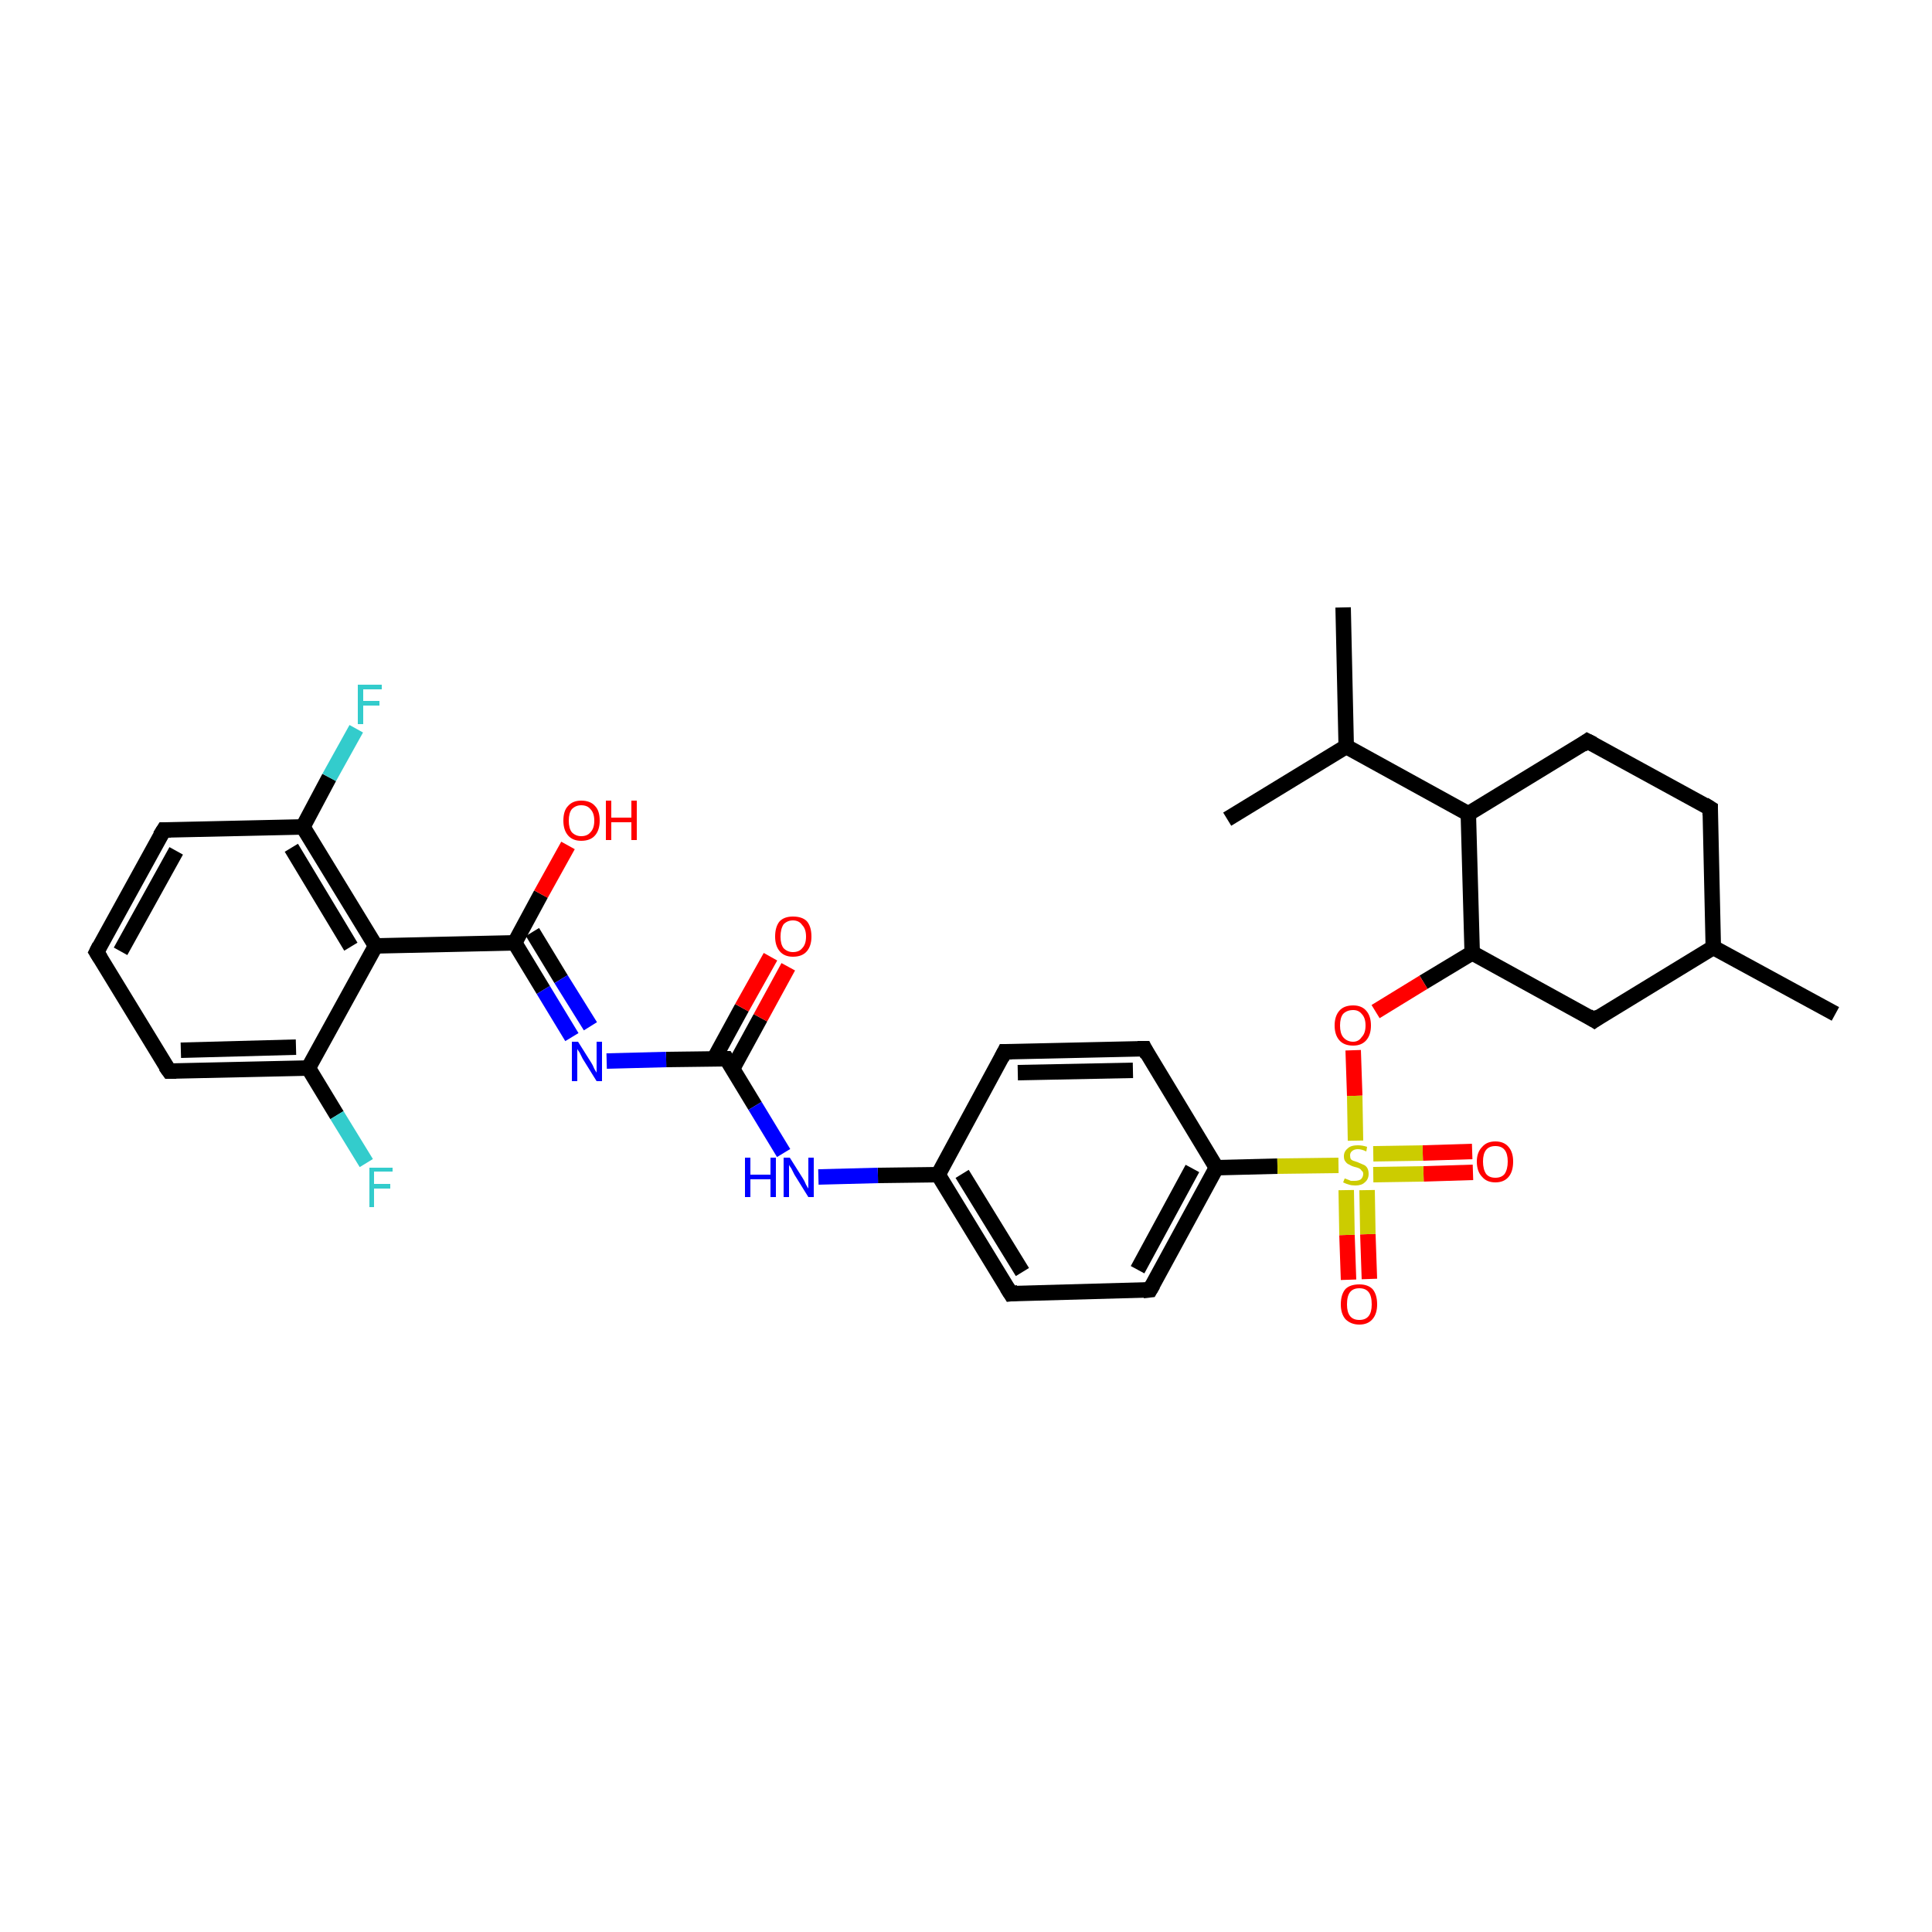 <?xml version='1.0' encoding='iso-8859-1'?>
<svg version='1.1' baseProfile='full'
              xmlns='http://www.w3.org/2000/svg'
                      xmlns:rdkit='http://www.rdkit.org/xml'
                      xmlns:xlink='http://www.w3.org/1999/xlink'
                  xml:space='preserve'
width='250px' height='250px' viewBox='0 0 250 250'>
<!-- END OF HEADER -->
<rect style='opacity:1.0;fill:#FFFFFF;stroke:none' width='250.0' height='250.0' x='0.0' y='0.0'> </rect>
<path class='bond-0 atom-0 atom-13' d='M 173.8,78.6 L 174.2,96.6' style='fill:none;fill-rule:evenodd;stroke:#000000;stroke-width:2.0px;stroke-linecap:butt;stroke-linejoin:miter;stroke-opacity:1' />
<path class='bond-1 atom-1 atom-13' d='M 158.8,106.0 L 174.2,96.6' style='fill:none;fill-rule:evenodd;stroke:#000000;stroke-width:2.0px;stroke-linecap:butt;stroke-linejoin:miter;stroke-opacity:1' />
<path class='bond-2 atom-2 atom-14' d='M 237.5,131.2 L 221.7,122.6' style='fill:none;fill-rule:evenodd;stroke:#000000;stroke-width:2.0px;stroke-linecap:butt;stroke-linejoin:miter;stroke-opacity:1' />
<path class='bond-3 atom-3 atom-4' d='M 12.5,123.2 L 21.2,107.4' style='fill:none;fill-rule:evenodd;stroke:#000000;stroke-width:2.0px;stroke-linecap:butt;stroke-linejoin:miter;stroke-opacity:1' />
<path class='bond-3 atom-3 atom-4' d='M 15.6,123.1 L 22.8,110.1' style='fill:none;fill-rule:evenodd;stroke:#000000;stroke-width:2.0px;stroke-linecap:butt;stroke-linejoin:miter;stroke-opacity:1' />
<path class='bond-4 atom-3 atom-5' d='M 12.5,123.2 L 21.9,138.6' style='fill:none;fill-rule:evenodd;stroke:#000000;stroke-width:2.0px;stroke-linecap:butt;stroke-linejoin:miter;stroke-opacity:1' />
<path class='bond-5 atom-4 atom-18' d='M 21.2,107.4 L 39.2,107.0' style='fill:none;fill-rule:evenodd;stroke:#000000;stroke-width:2.0px;stroke-linecap:butt;stroke-linejoin:miter;stroke-opacity:1' />
<path class='bond-6 atom-5 atom-19' d='M 21.9,138.6 L 39.9,138.2' style='fill:none;fill-rule:evenodd;stroke:#000000;stroke-width:2.0px;stroke-linecap:butt;stroke-linejoin:miter;stroke-opacity:1' />
<path class='bond-6 atom-5 atom-19' d='M 23.4,135.9 L 38.3,135.5' style='fill:none;fill-rule:evenodd;stroke:#000000;stroke-width:2.0px;stroke-linecap:butt;stroke-linejoin:miter;stroke-opacity:1' />
<path class='bond-7 atom-6 atom-11' d='M 221.3,104.6 L 205.4,95.9' style='fill:none;fill-rule:evenodd;stroke:#000000;stroke-width:2.0px;stroke-linecap:butt;stroke-linejoin:miter;stroke-opacity:1' />
<path class='bond-8 atom-6 atom-14' d='M 221.3,104.6 L 221.7,122.6' style='fill:none;fill-rule:evenodd;stroke:#000000;stroke-width:2.0px;stroke-linecap:butt;stroke-linejoin:miter;stroke-opacity:1' />
<path class='bond-9 atom-7 atom-9' d='M 130.0,136.1 L 148.1,135.7' style='fill:none;fill-rule:evenodd;stroke:#000000;stroke-width:2.0px;stroke-linecap:butt;stroke-linejoin:miter;stroke-opacity:1' />
<path class='bond-9 atom-7 atom-9' d='M 131.7,138.8 L 146.6,138.5' style='fill:none;fill-rule:evenodd;stroke:#000000;stroke-width:2.0px;stroke-linecap:butt;stroke-linejoin:miter;stroke-opacity:1' />
<path class='bond-10 atom-7 atom-15' d='M 130.0,136.1 L 121.4,152.0' style='fill:none;fill-rule:evenodd;stroke:#000000;stroke-width:2.0px;stroke-linecap:butt;stroke-linejoin:miter;stroke-opacity:1' />
<path class='bond-11 atom-8 atom-10' d='M 130.8,167.4 L 148.8,166.9' style='fill:none;fill-rule:evenodd;stroke:#000000;stroke-width:2.0px;stroke-linecap:butt;stroke-linejoin:miter;stroke-opacity:1' />
<path class='bond-12 atom-8 atom-15' d='M 130.8,167.4 L 121.4,152.0' style='fill:none;fill-rule:evenodd;stroke:#000000;stroke-width:2.0px;stroke-linecap:butt;stroke-linejoin:miter;stroke-opacity:1' />
<path class='bond-12 atom-8 atom-15' d='M 132.3,164.6 L 124.5,151.9' style='fill:none;fill-rule:evenodd;stroke:#000000;stroke-width:2.0px;stroke-linecap:butt;stroke-linejoin:miter;stroke-opacity:1' />
<path class='bond-13 atom-9 atom-16' d='M 148.1,135.7 L 157.4,151.1' style='fill:none;fill-rule:evenodd;stroke:#000000;stroke-width:2.0px;stroke-linecap:butt;stroke-linejoin:miter;stroke-opacity:1' />
<path class='bond-14 atom-10 atom-16' d='M 148.8,166.9 L 157.4,151.1' style='fill:none;fill-rule:evenodd;stroke:#000000;stroke-width:2.0px;stroke-linecap:butt;stroke-linejoin:miter;stroke-opacity:1' />
<path class='bond-14 atom-10 atom-16' d='M 147.2,164.3 L 154.3,151.2' style='fill:none;fill-rule:evenodd;stroke:#000000;stroke-width:2.0px;stroke-linecap:butt;stroke-linejoin:miter;stroke-opacity:1' />
<path class='bond-15 atom-11 atom-17' d='M 205.4,95.9 L 190.0,105.3' style='fill:none;fill-rule:evenodd;stroke:#000000;stroke-width:2.0px;stroke-linecap:butt;stroke-linejoin:miter;stroke-opacity:1' />
<path class='bond-16 atom-12 atom-14' d='M 206.3,132.0 L 221.7,122.6' style='fill:none;fill-rule:evenodd;stroke:#000000;stroke-width:2.0px;stroke-linecap:butt;stroke-linejoin:miter;stroke-opacity:1' />
<path class='bond-17 atom-12 atom-20' d='M 206.3,132.0 L 190.5,123.3' style='fill:none;fill-rule:evenodd;stroke:#000000;stroke-width:2.0px;stroke-linecap:butt;stroke-linejoin:miter;stroke-opacity:1' />
<path class='bond-18 atom-13 atom-17' d='M 174.2,96.6 L 190.0,105.3' style='fill:none;fill-rule:evenodd;stroke:#000000;stroke-width:2.0px;stroke-linecap:butt;stroke-linejoin:miter;stroke-opacity:1' />
<path class='bond-19 atom-15 atom-26' d='M 121.4,152.0 L 113.6,152.1' style='fill:none;fill-rule:evenodd;stroke:#000000;stroke-width:2.0px;stroke-linecap:butt;stroke-linejoin:miter;stroke-opacity:1' />
<path class='bond-19 atom-15 atom-26' d='M 113.6,152.1 L 105.9,152.3' style='fill:none;fill-rule:evenodd;stroke:#0000FF;stroke-width:2.0px;stroke-linecap:butt;stroke-linejoin:miter;stroke-opacity:1' />
<path class='bond-20 atom-16 atom-33' d='M 157.4,151.1 L 165.3,150.9' style='fill:none;fill-rule:evenodd;stroke:#000000;stroke-width:2.0px;stroke-linecap:butt;stroke-linejoin:miter;stroke-opacity:1' />
<path class='bond-20 atom-16 atom-33' d='M 165.3,150.9 L 173.2,150.8' style='fill:none;fill-rule:evenodd;stroke:#CCCC00;stroke-width:2.0px;stroke-linecap:butt;stroke-linejoin:miter;stroke-opacity:1' />
<path class='bond-21 atom-17 atom-20' d='M 190.0,105.3 L 190.5,123.3' style='fill:none;fill-rule:evenodd;stroke:#000000;stroke-width:2.0px;stroke-linecap:butt;stroke-linejoin:miter;stroke-opacity:1' />
<path class='bond-22 atom-18 atom-21' d='M 39.2,107.0 L 48.6,122.4' style='fill:none;fill-rule:evenodd;stroke:#000000;stroke-width:2.0px;stroke-linecap:butt;stroke-linejoin:miter;stroke-opacity:1' />
<path class='bond-22 atom-18 atom-21' d='M 37.7,109.7 L 45.4,122.5' style='fill:none;fill-rule:evenodd;stroke:#000000;stroke-width:2.0px;stroke-linecap:butt;stroke-linejoin:miter;stroke-opacity:1' />
<path class='bond-23 atom-18 atom-24' d='M 39.2,107.0 L 42.6,100.6' style='fill:none;fill-rule:evenodd;stroke:#000000;stroke-width:2.0px;stroke-linecap:butt;stroke-linejoin:miter;stroke-opacity:1' />
<path class='bond-23 atom-18 atom-24' d='M 42.6,100.6 L 46.1,94.3' style='fill:none;fill-rule:evenodd;stroke:#33CCCC;stroke-width:2.0px;stroke-linecap:butt;stroke-linejoin:miter;stroke-opacity:1' />
<path class='bond-24 atom-19 atom-21' d='M 39.9,138.2 L 48.6,122.4' style='fill:none;fill-rule:evenodd;stroke:#000000;stroke-width:2.0px;stroke-linecap:butt;stroke-linejoin:miter;stroke-opacity:1' />
<path class='bond-25 atom-19 atom-25' d='M 39.9,138.2 L 43.6,144.3' style='fill:none;fill-rule:evenodd;stroke:#000000;stroke-width:2.0px;stroke-linecap:butt;stroke-linejoin:miter;stroke-opacity:1' />
<path class='bond-25 atom-19 atom-25' d='M 43.6,144.3 L 47.4,150.5' style='fill:none;fill-rule:evenodd;stroke:#33CCCC;stroke-width:2.0px;stroke-linecap:butt;stroke-linejoin:miter;stroke-opacity:1' />
<path class='bond-26 atom-20 atom-32' d='M 190.5,123.3 L 184.2,127.1' style='fill:none;fill-rule:evenodd;stroke:#000000;stroke-width:2.0px;stroke-linecap:butt;stroke-linejoin:miter;stroke-opacity:1' />
<path class='bond-26 atom-20 atom-32' d='M 184.2,127.1 L 178.0,130.9' style='fill:none;fill-rule:evenodd;stroke:#FF0000;stroke-width:2.0px;stroke-linecap:butt;stroke-linejoin:miter;stroke-opacity:1' />
<path class='bond-27 atom-21 atom-22' d='M 48.6,122.4 L 66.6,122.0' style='fill:none;fill-rule:evenodd;stroke:#000000;stroke-width:2.0px;stroke-linecap:butt;stroke-linejoin:miter;stroke-opacity:1' />
<path class='bond-28 atom-22 atom-27' d='M 66.6,122.0 L 70.3,128.1' style='fill:none;fill-rule:evenodd;stroke:#000000;stroke-width:2.0px;stroke-linecap:butt;stroke-linejoin:miter;stroke-opacity:1' />
<path class='bond-28 atom-22 atom-27' d='M 70.3,128.1 L 74.0,134.2' style='fill:none;fill-rule:evenodd;stroke:#0000FF;stroke-width:2.0px;stroke-linecap:butt;stroke-linejoin:miter;stroke-opacity:1' />
<path class='bond-28 atom-22 atom-27' d='M 68.9,120.6 L 72.6,126.7' style='fill:none;fill-rule:evenodd;stroke:#000000;stroke-width:2.0px;stroke-linecap:butt;stroke-linejoin:miter;stroke-opacity:1' />
<path class='bond-28 atom-22 atom-27' d='M 72.6,126.7 L 76.4,132.8' style='fill:none;fill-rule:evenodd;stroke:#0000FF;stroke-width:2.0px;stroke-linecap:butt;stroke-linejoin:miter;stroke-opacity:1' />
<path class='bond-29 atom-22 atom-28' d='M 66.6,122.0 L 70.0,115.7' style='fill:none;fill-rule:evenodd;stroke:#000000;stroke-width:2.0px;stroke-linecap:butt;stroke-linejoin:miter;stroke-opacity:1' />
<path class='bond-29 atom-22 atom-28' d='M 70.0,115.7 L 73.5,109.4' style='fill:none;fill-rule:evenodd;stroke:#FF0000;stroke-width:2.0px;stroke-linecap:butt;stroke-linejoin:miter;stroke-opacity:1' />
<path class='bond-30 atom-23 atom-26' d='M 94.0,137.0 L 97.7,143.1' style='fill:none;fill-rule:evenodd;stroke:#000000;stroke-width:2.0px;stroke-linecap:butt;stroke-linejoin:miter;stroke-opacity:1' />
<path class='bond-30 atom-23 atom-26' d='M 97.7,143.1 L 101.4,149.2' style='fill:none;fill-rule:evenodd;stroke:#0000FF;stroke-width:2.0px;stroke-linecap:butt;stroke-linejoin:miter;stroke-opacity:1' />
<path class='bond-31 atom-23 atom-27' d='M 94.0,137.0 L 86.2,137.1' style='fill:none;fill-rule:evenodd;stroke:#000000;stroke-width:2.0px;stroke-linecap:butt;stroke-linejoin:miter;stroke-opacity:1' />
<path class='bond-31 atom-23 atom-27' d='M 86.2,137.1 L 78.5,137.3' style='fill:none;fill-rule:evenodd;stroke:#0000FF;stroke-width:2.0px;stroke-linecap:butt;stroke-linejoin:miter;stroke-opacity:1' />
<path class='bond-32 atom-23 atom-29' d='M 94.8,138.3 L 98.4,131.7' style='fill:none;fill-rule:evenodd;stroke:#000000;stroke-width:2.0px;stroke-linecap:butt;stroke-linejoin:miter;stroke-opacity:1' />
<path class='bond-32 atom-23 atom-29' d='M 98.4,131.7 L 102.0,125.1' style='fill:none;fill-rule:evenodd;stroke:#FF0000;stroke-width:2.0px;stroke-linecap:butt;stroke-linejoin:miter;stroke-opacity:1' />
<path class='bond-32 atom-23 atom-29' d='M 92.4,137.0 L 96.0,130.4' style='fill:none;fill-rule:evenodd;stroke:#000000;stroke-width:2.0px;stroke-linecap:butt;stroke-linejoin:miter;stroke-opacity:1' />
<path class='bond-32 atom-23 atom-29' d='M 96.0,130.4 L 99.7,123.8' style='fill:none;fill-rule:evenodd;stroke:#FF0000;stroke-width:2.0px;stroke-linecap:butt;stroke-linejoin:miter;stroke-opacity:1' />
<path class='bond-33 atom-30 atom-33' d='M 190.6,151.7 L 184.2,151.9' style='fill:none;fill-rule:evenodd;stroke:#FF0000;stroke-width:2.0px;stroke-linecap:butt;stroke-linejoin:miter;stroke-opacity:1' />
<path class='bond-33 atom-30 atom-33' d='M 184.2,151.9 L 177.7,152.0' style='fill:none;fill-rule:evenodd;stroke:#CCCC00;stroke-width:2.0px;stroke-linecap:butt;stroke-linejoin:miter;stroke-opacity:1' />
<path class='bond-33 atom-30 atom-33' d='M 190.5,149.0 L 184.1,149.2' style='fill:none;fill-rule:evenodd;stroke:#FF0000;stroke-width:2.0px;stroke-linecap:butt;stroke-linejoin:miter;stroke-opacity:1' />
<path class='bond-33 atom-30 atom-33' d='M 184.1,149.2 L 177.7,149.3' style='fill:none;fill-rule:evenodd;stroke:#CCCC00;stroke-width:2.0px;stroke-linecap:butt;stroke-linejoin:miter;stroke-opacity:1' />
<path class='bond-34 atom-31 atom-33' d='M 174.5,165.6 L 174.3,159.8' style='fill:none;fill-rule:evenodd;stroke:#FF0000;stroke-width:2.0px;stroke-linecap:butt;stroke-linejoin:miter;stroke-opacity:1' />
<path class='bond-34 atom-31 atom-33' d='M 174.3,159.8 L 174.2,154.0' style='fill:none;fill-rule:evenodd;stroke:#CCCC00;stroke-width:2.0px;stroke-linecap:butt;stroke-linejoin:miter;stroke-opacity:1' />
<path class='bond-34 atom-31 atom-33' d='M 177.2,165.5 L 177.0,159.7' style='fill:none;fill-rule:evenodd;stroke:#FF0000;stroke-width:2.0px;stroke-linecap:butt;stroke-linejoin:miter;stroke-opacity:1' />
<path class='bond-34 atom-31 atom-33' d='M 177.0,159.7 L 176.9,154.0' style='fill:none;fill-rule:evenodd;stroke:#CCCC00;stroke-width:2.0px;stroke-linecap:butt;stroke-linejoin:miter;stroke-opacity:1' />
<path class='bond-35 atom-32 atom-33' d='M 175.1,135.9 L 175.3,141.8' style='fill:none;fill-rule:evenodd;stroke:#FF0000;stroke-width:2.0px;stroke-linecap:butt;stroke-linejoin:miter;stroke-opacity:1' />
<path class='bond-35 atom-32 atom-33' d='M 175.3,141.8 L 175.4,147.6' style='fill:none;fill-rule:evenodd;stroke:#CCCC00;stroke-width:2.0px;stroke-linecap:butt;stroke-linejoin:miter;stroke-opacity:1' />
<path d='M 12.9,122.4 L 12.5,123.2 L 13.0,124.0' style='fill:none;stroke:#000000;stroke-width:2.0px;stroke-linecap:butt;stroke-linejoin:miter;stroke-opacity:1;' />
<path d='M 20.7,108.2 L 21.2,107.4 L 22.1,107.4' style='fill:none;stroke:#000000;stroke-width:2.0px;stroke-linecap:butt;stroke-linejoin:miter;stroke-opacity:1;' />
<path d='M 21.4,137.9 L 21.9,138.6 L 22.8,138.6' style='fill:none;stroke:#000000;stroke-width:2.0px;stroke-linecap:butt;stroke-linejoin:miter;stroke-opacity:1;' />
<path d='M 220.5,104.1 L 221.3,104.6 L 221.3,105.5' style='fill:none;stroke:#000000;stroke-width:2.0px;stroke-linecap:butt;stroke-linejoin:miter;stroke-opacity:1;' />
<path d='M 130.9,136.1 L 130.0,136.1 L 129.6,136.9' style='fill:none;stroke:#000000;stroke-width:2.0px;stroke-linecap:butt;stroke-linejoin:miter;stroke-opacity:1;' />
<path d='M 131.7,167.3 L 130.8,167.4 L 130.3,166.6' style='fill:none;stroke:#000000;stroke-width:2.0px;stroke-linecap:butt;stroke-linejoin:miter;stroke-opacity:1;' />
<path d='M 147.2,135.7 L 148.1,135.7 L 148.5,136.5' style='fill:none;stroke:#000000;stroke-width:2.0px;stroke-linecap:butt;stroke-linejoin:miter;stroke-opacity:1;' />
<path d='M 147.9,167.0 L 148.8,166.9 L 149.2,166.2' style='fill:none;stroke:#000000;stroke-width:2.0px;stroke-linecap:butt;stroke-linejoin:miter;stroke-opacity:1;' />
<path d='M 206.2,96.3 L 205.4,95.9 L 204.7,96.4' style='fill:none;stroke:#000000;stroke-width:2.0px;stroke-linecap:butt;stroke-linejoin:miter;stroke-opacity:1;' />
<path d='M 207.0,131.5 L 206.3,132.0 L 205.5,131.5' style='fill:none;stroke:#000000;stroke-width:2.0px;stroke-linecap:butt;stroke-linejoin:miter;stroke-opacity:1;' />
<path d='M 94.2,137.3 L 94.0,137.0 L 93.6,137.0' style='fill:none;stroke:#000000;stroke-width:2.0px;stroke-linecap:butt;stroke-linejoin:miter;stroke-opacity:1;' />
<path class='atom-24' d='M 46.3 88.6
L 49.4 88.6
L 49.4 89.2
L 47.0 89.2
L 47.0 90.7
L 49.1 90.7
L 49.1 91.3
L 47.0 91.3
L 47.0 93.7
L 46.3 93.7
L 46.3 88.6
' fill='#33CCCC'/>
<path class='atom-25' d='M 47.8 151.1
L 50.8 151.1
L 50.8 151.6
L 48.4 151.6
L 48.4 153.2
L 50.5 153.2
L 50.5 153.8
L 48.4 153.8
L 48.4 156.2
L 47.8 156.2
L 47.8 151.1
' fill='#33CCCC'/>
<path class='atom-26' d='M 96.4 149.8
L 97.1 149.8
L 97.1 152.0
L 99.7 152.0
L 99.7 149.8
L 100.4 149.8
L 100.4 154.9
L 99.7 154.9
L 99.7 152.6
L 97.1 152.6
L 97.1 154.9
L 96.4 154.9
L 96.4 149.8
' fill='#0000FF'/>
<path class='atom-26' d='M 102.2 149.8
L 103.9 152.5
Q 104.1 152.8, 104.3 153.3
Q 104.6 153.8, 104.6 153.8
L 104.6 149.8
L 105.3 149.8
L 105.3 154.9
L 104.6 154.9
L 102.8 152.0
Q 102.6 151.6, 102.4 151.2
Q 102.1 150.8, 102.1 150.7
L 102.1 154.9
L 101.4 154.9
L 101.4 149.8
L 102.2 149.8
' fill='#0000FF'/>
<path class='atom-27' d='M 74.8 134.8
L 76.5 137.5
Q 76.7 137.8, 76.9 138.3
Q 77.2 138.8, 77.2 138.8
L 77.2 134.8
L 77.9 134.8
L 77.9 139.9
L 77.2 139.9
L 75.4 137.0
Q 75.2 136.6, 75.0 136.2
Q 74.7 135.8, 74.7 135.7
L 74.7 139.9
L 74.0 139.9
L 74.0 134.8
L 74.8 134.8
' fill='#0000FF'/>
<path class='atom-28' d='M 72.9 106.2
Q 72.9 104.9, 73.5 104.3
Q 74.1 103.6, 75.2 103.6
Q 76.4 103.6, 77.0 104.3
Q 77.6 104.9, 77.6 106.2
Q 77.6 107.4, 77.0 108.1
Q 76.4 108.8, 75.2 108.8
Q 74.1 108.8, 73.5 108.1
Q 72.9 107.4, 72.9 106.2
M 75.2 108.2
Q 76.0 108.2, 76.4 107.7
Q 76.9 107.2, 76.9 106.2
Q 76.9 105.2, 76.4 104.7
Q 76.0 104.2, 75.2 104.2
Q 74.5 104.2, 74.0 104.7
Q 73.6 105.2, 73.6 106.2
Q 73.6 107.2, 74.0 107.7
Q 74.5 108.2, 75.2 108.2
' fill='#FF0000'/>
<path class='atom-28' d='M 78.4 103.6
L 79.1 103.6
L 79.1 105.8
L 81.7 105.8
L 81.7 103.6
L 82.4 103.6
L 82.4 108.7
L 81.7 108.7
L 81.7 106.4
L 79.1 106.4
L 79.1 108.7
L 78.4 108.7
L 78.4 103.6
' fill='#FF0000'/>
<path class='atom-29' d='M 100.3 121.2
Q 100.3 119.9, 100.9 119.2
Q 101.5 118.6, 102.6 118.6
Q 103.8 118.6, 104.4 119.2
Q 105.0 119.9, 105.0 121.2
Q 105.0 122.4, 104.4 123.1
Q 103.8 123.8, 102.6 123.8
Q 101.5 123.8, 100.9 123.1
Q 100.3 122.4, 100.3 121.2
M 102.6 123.2
Q 103.4 123.2, 103.8 122.7
Q 104.3 122.2, 104.3 121.2
Q 104.3 120.2, 103.8 119.7
Q 103.4 119.1, 102.6 119.1
Q 101.9 119.1, 101.4 119.6
Q 101.0 120.2, 101.0 121.2
Q 101.0 122.2, 101.4 122.7
Q 101.9 123.2, 102.6 123.2
' fill='#FF0000'/>
<path class='atom-30' d='M 191.1 150.3
Q 191.1 149.1, 191.8 148.4
Q 192.4 147.7, 193.5 147.7
Q 194.6 147.7, 195.2 148.4
Q 195.8 149.1, 195.8 150.3
Q 195.8 151.6, 195.2 152.3
Q 194.6 153.0, 193.5 153.0
Q 192.4 153.0, 191.8 152.3
Q 191.1 151.6, 191.1 150.3
M 193.5 152.4
Q 194.3 152.4, 194.7 151.9
Q 195.1 151.3, 195.1 150.3
Q 195.1 149.3, 194.7 148.8
Q 194.3 148.3, 193.5 148.3
Q 192.7 148.3, 192.3 148.8
Q 191.9 149.3, 191.9 150.3
Q 191.9 151.3, 192.3 151.9
Q 192.7 152.4, 193.5 152.4
' fill='#FF0000'/>
<path class='atom-31' d='M 173.5 168.8
Q 173.5 167.5, 174.1 166.8
Q 174.7 166.2, 175.9 166.2
Q 177.0 166.2, 177.6 166.8
Q 178.2 167.5, 178.2 168.8
Q 178.2 170.0, 177.6 170.7
Q 177.0 171.4, 175.9 171.4
Q 174.8 171.4, 174.1 170.7
Q 173.5 170.0, 173.5 168.8
M 175.9 170.8
Q 176.7 170.8, 177.1 170.3
Q 177.5 169.8, 177.5 168.8
Q 177.5 167.7, 177.1 167.2
Q 176.7 166.7, 175.9 166.7
Q 175.1 166.7, 174.7 167.2
Q 174.3 167.7, 174.3 168.8
Q 174.3 169.8, 174.7 170.3
Q 175.1 170.8, 175.9 170.8
' fill='#FF0000'/>
<path class='atom-32' d='M 172.7 132.7
Q 172.7 131.5, 173.3 130.8
Q 173.9 130.1, 175.1 130.1
Q 176.2 130.1, 176.8 130.8
Q 177.4 131.5, 177.4 132.7
Q 177.4 133.9, 176.8 134.6
Q 176.2 135.3, 175.1 135.3
Q 173.9 135.3, 173.3 134.6
Q 172.7 133.9, 172.7 132.7
M 175.1 134.8
Q 175.8 134.8, 176.2 134.2
Q 176.7 133.7, 176.7 132.7
Q 176.7 131.7, 176.2 131.2
Q 175.8 130.7, 175.1 130.7
Q 174.3 130.7, 173.8 131.2
Q 173.4 131.7, 173.4 132.7
Q 173.4 133.7, 173.8 134.2
Q 174.3 134.8, 175.1 134.8
' fill='#FF0000'/>
<path class='atom-33' d='M 174.0 152.5
Q 174.1 152.5, 174.3 152.6
Q 174.6 152.7, 174.8 152.8
Q 175.1 152.8, 175.3 152.8
Q 175.8 152.8, 176.1 152.6
Q 176.4 152.3, 176.4 151.9
Q 176.4 151.6, 176.2 151.5
Q 176.1 151.3, 175.9 151.2
Q 175.7 151.1, 175.3 151.0
Q 174.9 150.9, 174.6 150.7
Q 174.3 150.6, 174.1 150.3
Q 173.9 150.1, 173.9 149.6
Q 173.9 149.0, 174.4 148.6
Q 174.8 148.2, 175.7 148.2
Q 176.3 148.2, 176.9 148.4
L 176.8 149.0
Q 176.2 148.7, 175.7 148.7
Q 175.2 148.7, 174.9 149.0
Q 174.7 149.2, 174.7 149.5
Q 174.7 149.8, 174.8 150.0
Q 174.9 150.1, 175.1 150.2
Q 175.4 150.3, 175.7 150.4
Q 176.2 150.6, 176.4 150.7
Q 176.7 150.8, 176.9 151.1
Q 177.1 151.4, 177.1 151.9
Q 177.1 152.6, 176.6 153.0
Q 176.2 153.4, 175.4 153.4
Q 174.9 153.4, 174.6 153.3
Q 174.2 153.2, 173.8 153.0
L 174.0 152.5
' fill='#CCCC00'/>
</svg>
